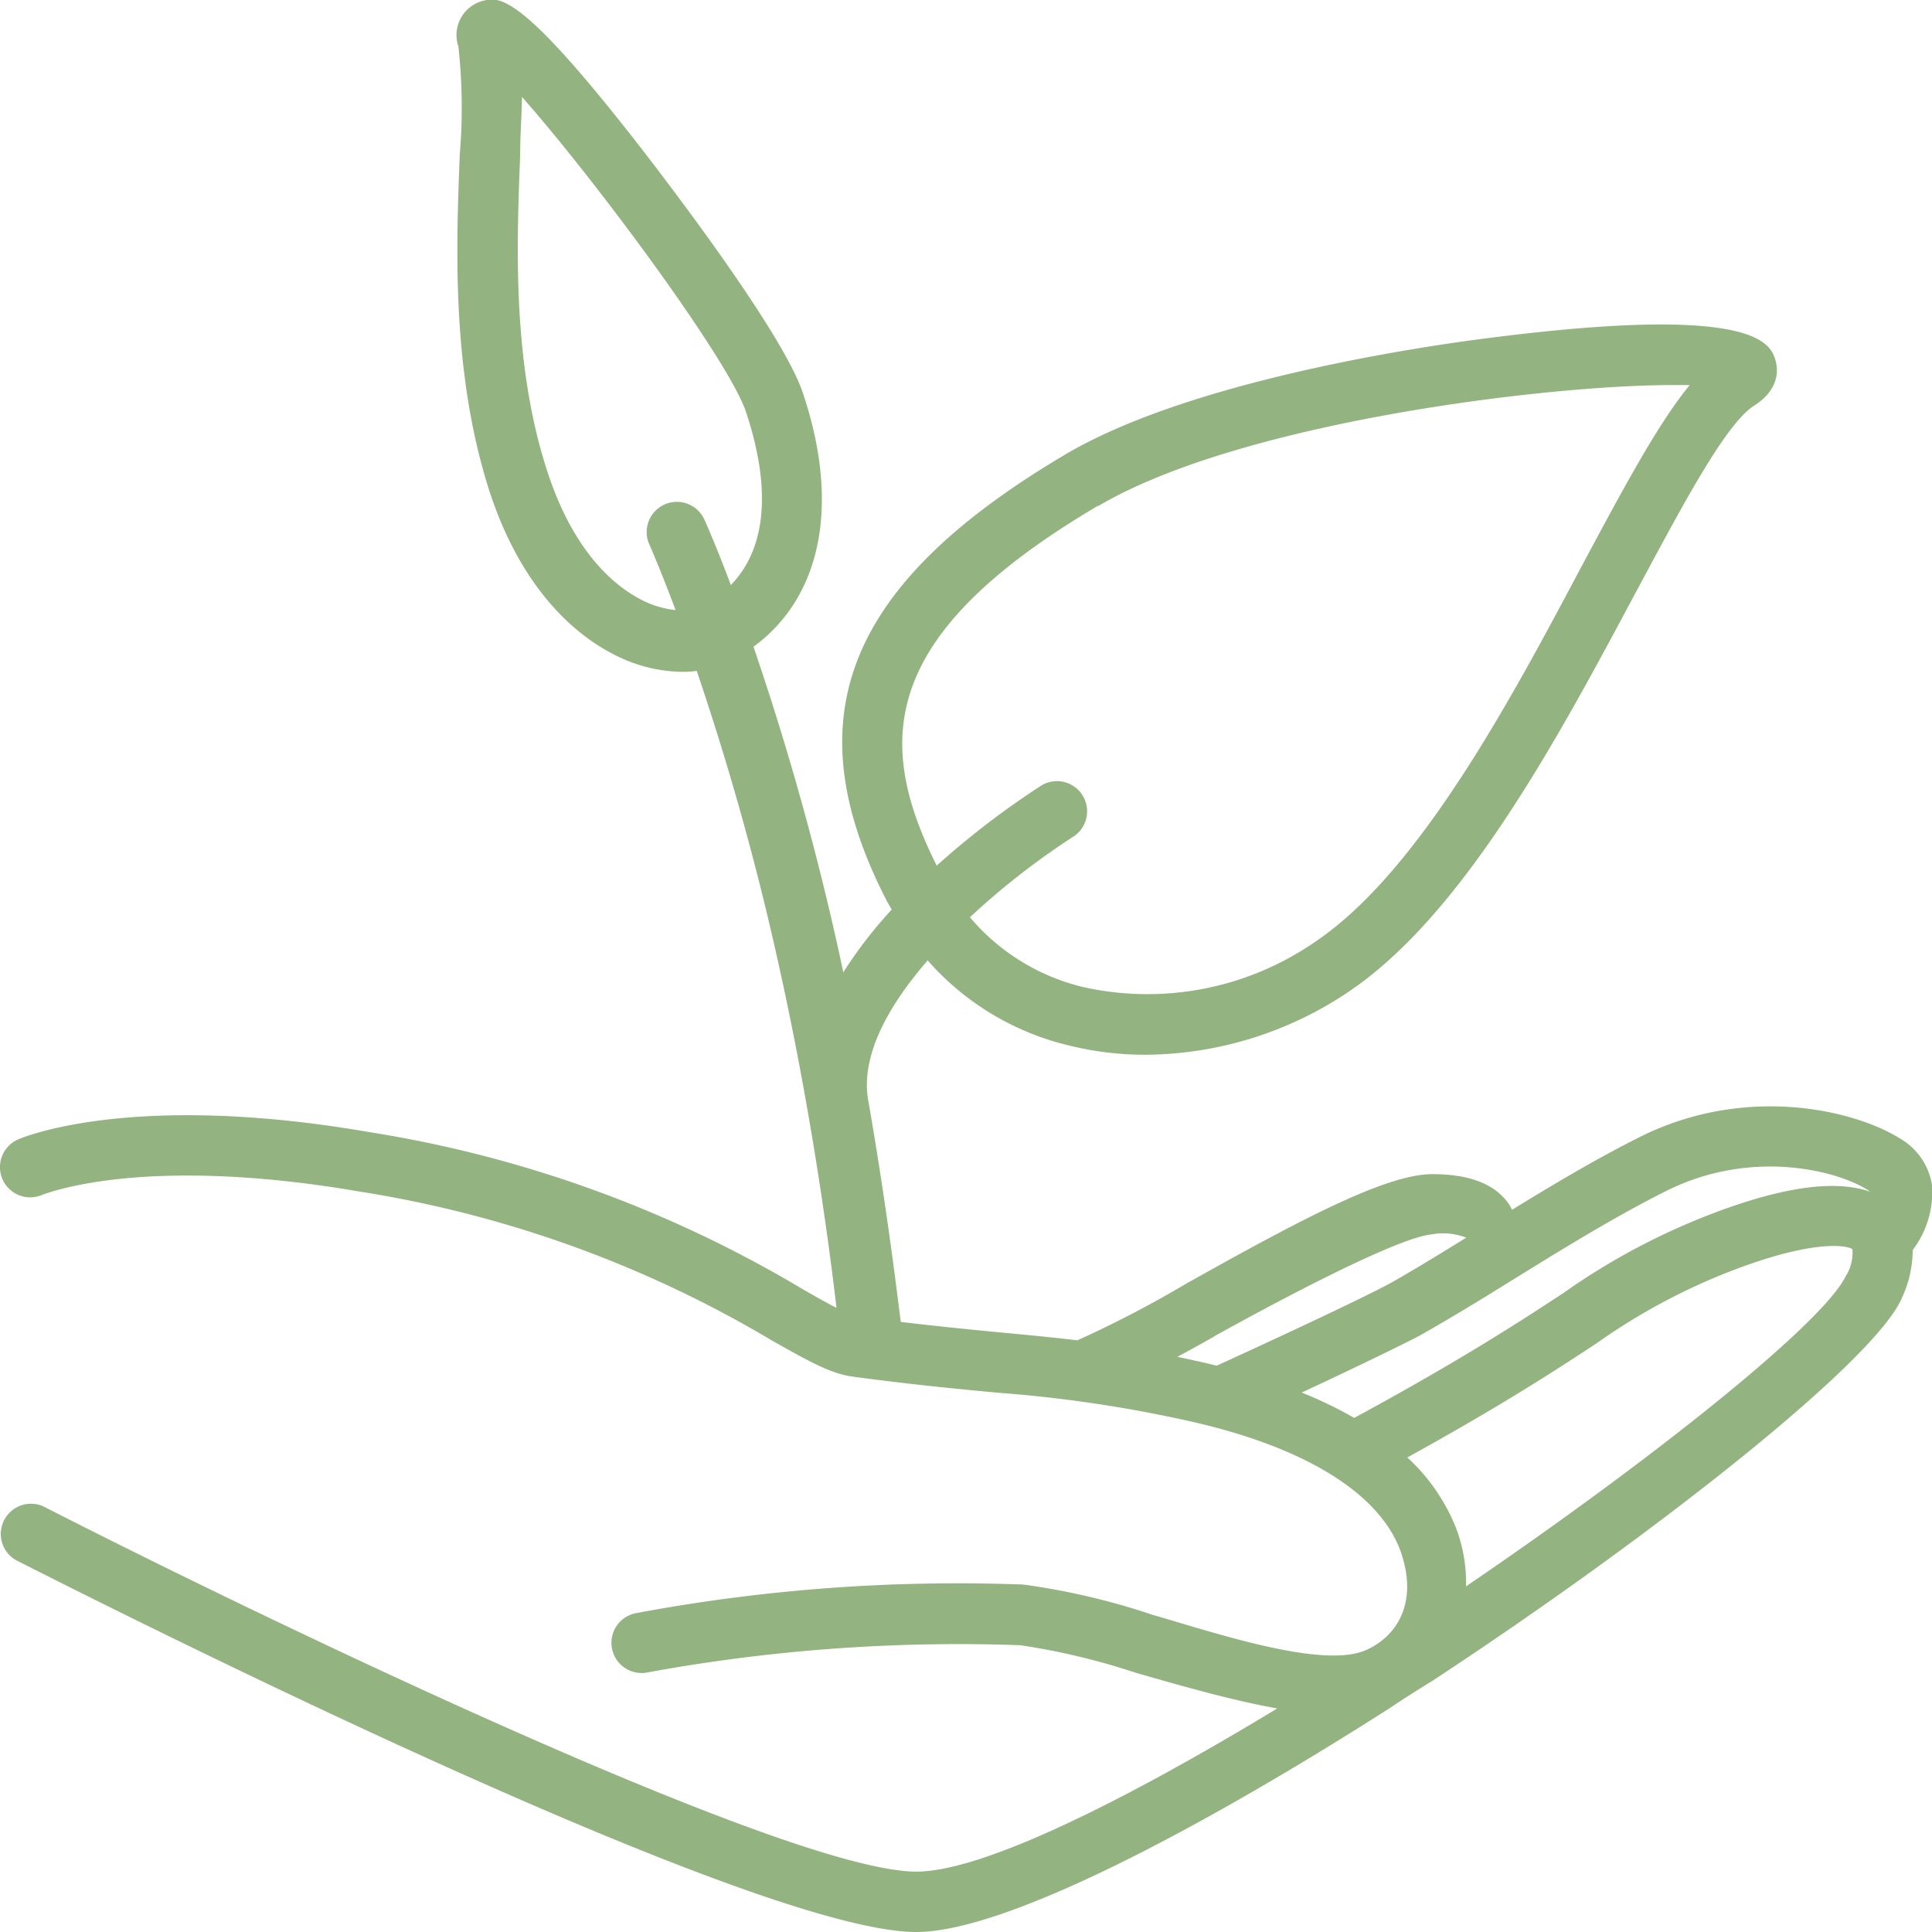 <svg xmlns="http://www.w3.org/2000/svg" id="&#x421;&#x43B;&#x43E;&#x439;_1" height="512" viewBox="0 0 128 128" width="512"><path d="m128 78.51a4.35 4.35 0 0 0 -2.15-3.1c-3.12-1.93-10.28-3.54-17.19-.09-2.88 1.44-5.78 3.17-8.48 4.83-.06-.12-.13-.24-.2-.36-.91-1.34-2.62-2-5.08-2-3.06 0-8.72 3-16.37 7.29a73.45 73.45 0 0 1 -7.15 3.72c-1.6-.19-3.16-.34-4.85-.5-2-.19-4.17-.4-6.85-.72-.33-2.58-.98-7.91-2.14-14.58-.58-3 1.3-6.35 3.92-9.37a18 18 0 0 0 9.3 5.62 21 21 0 0 0 5.13.63 24.34 24.34 0 0 0 13.6-4.27c7.55-5.16 13.78-16.81 18.78-26.17 3-5.57 6-11.33 7.94-12.56s1.63-2.85 1.16-3.61c-1.3-2.1-8-2.33-20-.71-5.46.75-19 3-26.67 7.48-14.7 8.66-18.22 17.55-11.9 29.74l.28.48a29.2 29.2 0 0 0 -3.21 4.16l-.18-.85a187 187 0 0 0 -5.77-20.72c4.5-3.3 5.75-9.4 3.29-16.76-1.21-3.77-8.31-13.09-9.71-14.94-9-11.78-10.38-11.4-11.59-11.07a2.34 2.34 0 0 0 -1.54 3 37.24 37.24 0 0 1 .09 7.18c-.24 6.12-.56 14.5 2 22.38 2.45 7.41 6.71 10.13 9 11.09a10 10 0 0 0 3.76.78 7.19 7.19 0 0 0 .94-.06 183.39 183.39 0 0 1 5.55 20c2.08 9.45 3.21 17.93 3.71 22.2-.69-.35-1.51-.82-2.36-1.31a80.5 80.5 0 0 0 -28.62-10.34c-15.71-2.71-22.94.36-23.24.49a2 2 0 0 0 1.6 3.67c.07 0 6.43-2.72 21-.22a76.68 76.68 0 0 1 27.39 9.9c2.3 1.29 3.81 2.16 5.27 2.36 4 .54 7 .82 9.64 1.07a88.25 88.25 0 0 1 12.82 1.91c7.48 1.69 12.39 4.71 13.83 8.48.74 2 .73 4.14-.82 5.7a4.78 4.78 0 0 1 -1.52 1c-2.92 1.19-10-1.21-14.07-2.38a46.39 46.39 0 0 0 -8.55-2 115.84 115.84 0 0 0 -25.68 1.9 2 2 0 0 0 .8 3.92 114.13 114.13 0 0 1 24.68-1.8 45.07 45.07 0 0 1 7.64 1.82c3.2.92 6.44 1.84 9.39 2.37-10.15 6.15-19.52 10.81-23.91 10.81-8.66 0-44.66-17.46-57.8-24.18a2 2 0 0 0 -1.82 3.56c2 1 48.23 24.62 59.62 24.62 5.82 0 18.55-6.66 31.25-14.76 1.34-.89 2-1.3 3-1.92 15.04-9.89 29.33-21.26 31.04-25.32a7.53 7.53 0 0 0 .72-3.18 6.35 6.35 0 0 0 1.28-4.31zm-55.21-45c9.34-5.5 29.54-8 38.06-8h1.1c-2.09 2.54-4.34 6.74-7.16 12-4.79 9.04-10.79 20.21-17.56 24.82a19.54 19.54 0 0 1 -15.49 3.06 14.12 14.12 0 0 1 -7.48-4.62 49.87 49.87 0 0 1 6.94-5.4 2 2 0 0 0 -2.14-3.37 55.29 55.29 0 0 0 -7 5.35c-4.18-8.35-3.69-15.35 10.68-23.84zm-29.73 6.49c-1.69-.7-4.81-2.75-6.76-8.65-2.38-7.18-2.07-15.15-1.84-21 0-1.44.11-2.75.12-3.93 4.81 5.43 13.69 17.42 14.84 20.86 1.7 5.1 1.35 9.07-1 11.48-1-2.67-1.68-4.17-1.75-4.33a2 2 0 0 0 -3.65 1.64s.7 1.57 1.74 4.35a6.5 6.5 0 0 1 -1.7-.42zm67.34 38.9c5.41-2.71 11-1.49 13.3-.09a1 1 0 0 1 .18.14c-2.3-.81-5.83-.32-10.58 1.51a44.7 44.7 0 0 0 -9.74 5.22c-2.85 1.87-6.74 4.41-13.84 8.26a27.61 27.61 0 0 0 -3.48-1.68c2.89-1.34 6.33-3 7.78-3.75 1.77-1 3.86-2.26 6.06-3.63 3.2-1.98 6.82-4.23 10.32-5.98zm-30 9.66c4.6-2.56 12.2-6.56 14.45-6.78a4.2 4.2 0 0 1 2.29.22c-1.84 1.14-3.58 2.2-5 3-2.17 1.18-9.38 4.5-11.53 5.48l-.78-.19-1.83-.4c.75-.39 1.53-.83 2.42-1.33zm41.93-4.11c-1.3 3-12.5 12-25.2 20.65a10.32 10.32 0 0 0 -.66-3.86 12.79 12.79 0 0 0 -3.23-4.68c6.22-3.43 9.81-5.77 12.49-7.53a41.14 41.14 0 0 1 9-4.84c5.62-2.16 7.75-1.65 8-1.42a3 3 0 0 1 -.38 1.68z" fill="#93B381"></path></svg>